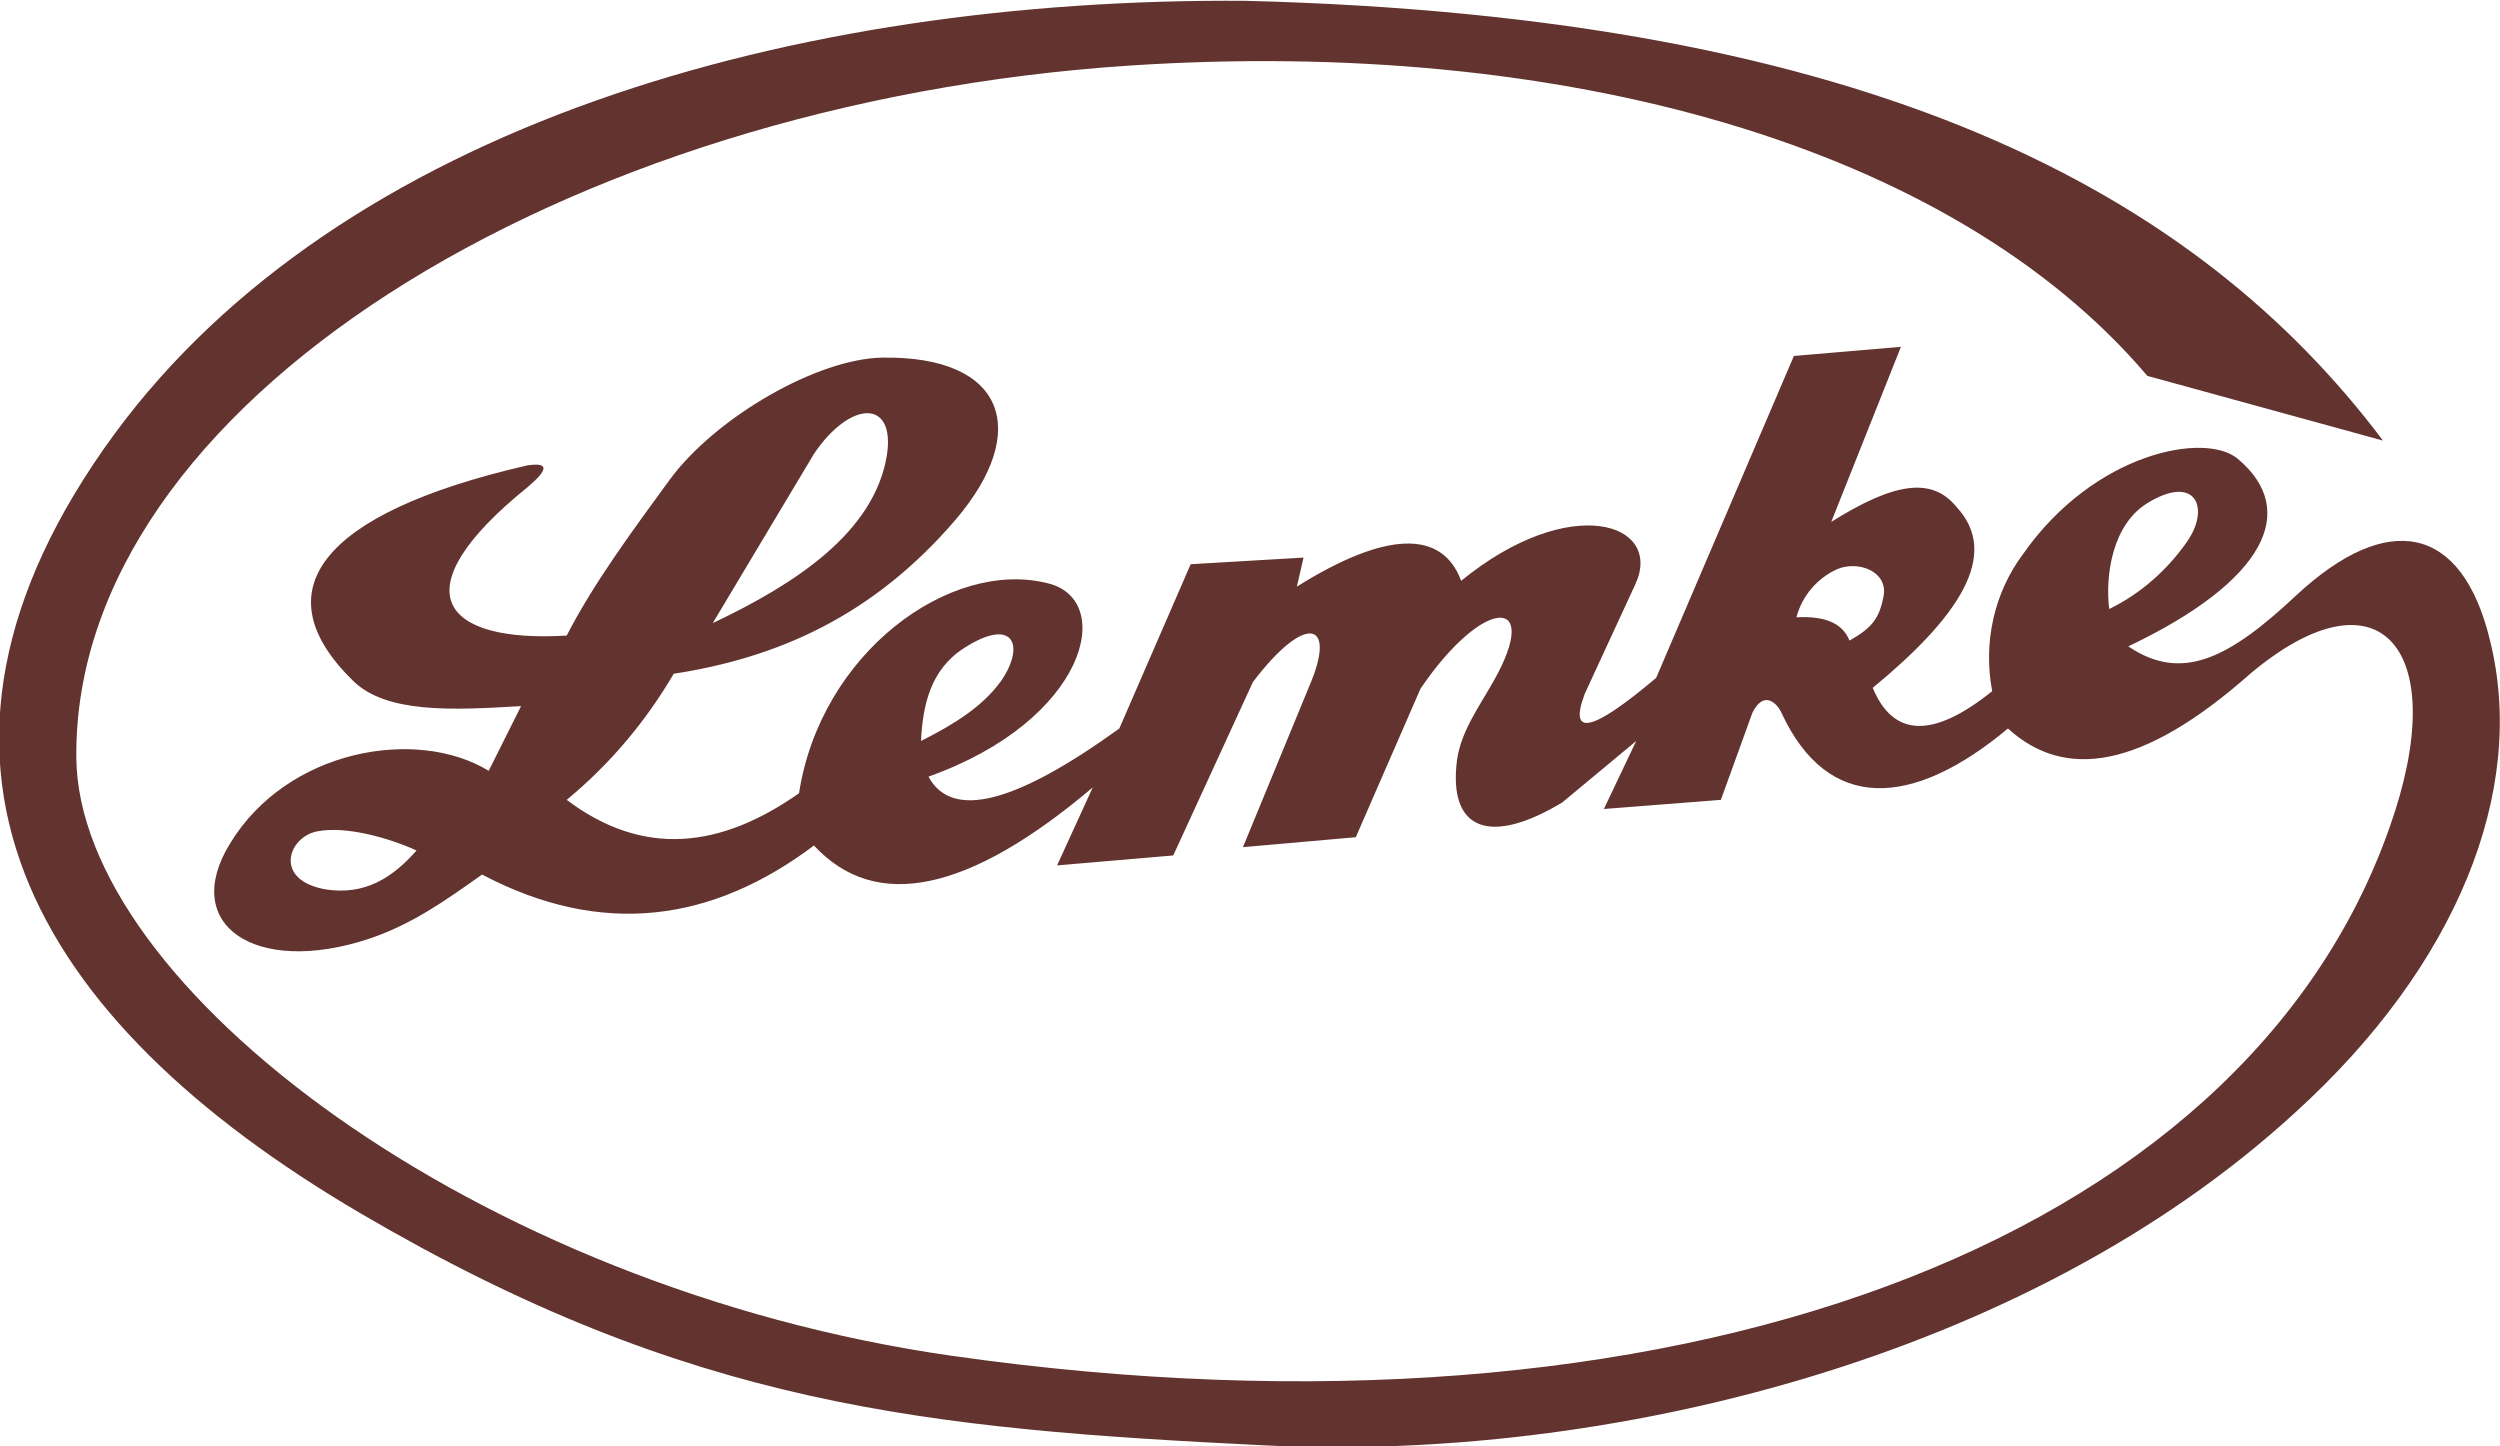 <svg id="Ebene_1" xmlns="http://www.w3.org/2000/svg" viewBox="-146 333.6 301.3 174.3"><style>.st0{fill:#62332f}</style><title>logo-braun</title><path class="st0" d="M154.1 410.8c-3.4-14.1-12.4-15.6-23.3-5.5-8.1 7.6-13.8 10.6-20.3 6.2 16.6-7.9 20.6-16.4 13.2-22.6-3.9-3.3-17.3-.8-25.9 11.5-3.5 4.7-4.8 10.7-3.7 16.5-7.1 5.7-11.9 5.6-14.4-.4 10.2-8.4 15.5-16 10.1-21.8-3-3.7-7.6-2.9-15.1 1.8l8.4-21.1-12.9 1.1-16.6 38.8c-7.7 6.5-10.6 7.2-8.6 1.9l6.1-13.2c3.4-7.4-7.9-11.1-21-.4-2.3-6.2-9.1-6-19.8.7l.8-3.5-13.6.8-8.6 19.8c-12.6 9.1-20.2 11-23 5.8 19.1-6.8 22.6-21.3 14.4-23.3-11.8-3-27.4 8.4-30 25.3-9.4 6.6-18.7 7.8-28 .8 5.2-4.3 9.5-9.4 12.9-15.2 12.3-1.9 23.9-6.8 34-18.6 9.1-10.7 5.9-19.7-8.8-19.5-7.9.1-20.1 7.2-25.6 14.6-4.6 6.3-9.2 12.5-12.5 18.9-15 .9-20.3-5.3-4.7-17.9 2.6-2.2 2.5-3-.1-2.6-25.1 5.8-31.9 15.2-21 25.9 4 4 12 3.6 20.3 3.1l-3.9 7.8c-8.7-5.3-24.3-2.6-31.2 8.8-6 9.8 3.1 15.9 16.6 11.5 5.2-1.7 9.3-4.6 13.8-7.8 14.6 7.7 27.9 5.6 40-3.5 7.4 8 18.6 5.7 33.6-7l-4.3 9.4 14-1.2L5 415.8c6.3-8.3 10-7.3 7 0l-8.2 19.9 13.6-1.2 7.8-17.9c7.6-11.2 14.7-11.3 8.8-.9-1.8 3.2-3.9 6-4.4 9.5-1.1 8.6 4.1 10.3 12.7 5.1l8.9-7.4-3.9 8.2 14.1-1.1 3.8-10.5c1.4-2.8 3-1.1 3.5 0 5.6 12.1 15.8 11.5 27.3 1.9 6.8 6.2 16.1 5 29.2-6.6 15.7-13.2 24.4-2.9 16.8 18.5-17.6 50.2-86.3 76.1-173.3 63.7-57.4-8.2-105.3-44.7-105.5-72.1-.4-42.4 58.5-78.9 127-83.4 51.9-3.4 98.9 9.5 122.6 37.4l28.4 7.8c-22.5-29.9-61.6-51.1-137.1-53-54.4-.4-109 15.1-136.3 52.2-28.7 39.2-10.1 70.6 29.6 93.9s68.2 26 109.1 28c40.9 2 91.6-10.3 124.1-40.1 19.5-17.7 28-38.8 23.5-56.9zm-202-22.5c4.3-6.4 9.8-6.7 8.8.1-1.5 9.4-11.1 15.6-21 20.3l12.2-20.4zm-58.8 52.5c-6.4-1.1-4.6-6.3-1.1-7s8.7.8 12 2.3c-2.9 3.3-6.2 5.4-10.9 4.7zm76.9-29.1c5.9-3.8 7.4-.4 4.5 3.9-2.2 3.1-5.7 5.3-9.7 7.3.2-4.2 1.1-8.6 5.2-11.2zm106.7-.9c-.8-2-2.8-3-6.4-2.8.7-2.6 2.5-4.7 4.9-5.8 2.6-1.1 6.2.3 5.6 3.3-.5 2.6-1.4 3.8-4.1 5.3zm35.8-16.5c5.9-3.7 7.8.5 4.8 4.7-2.4 3.4-5.6 6.2-9.3 8-.5-4.1.4-10.1 4.5-12.7z"></path></svg>